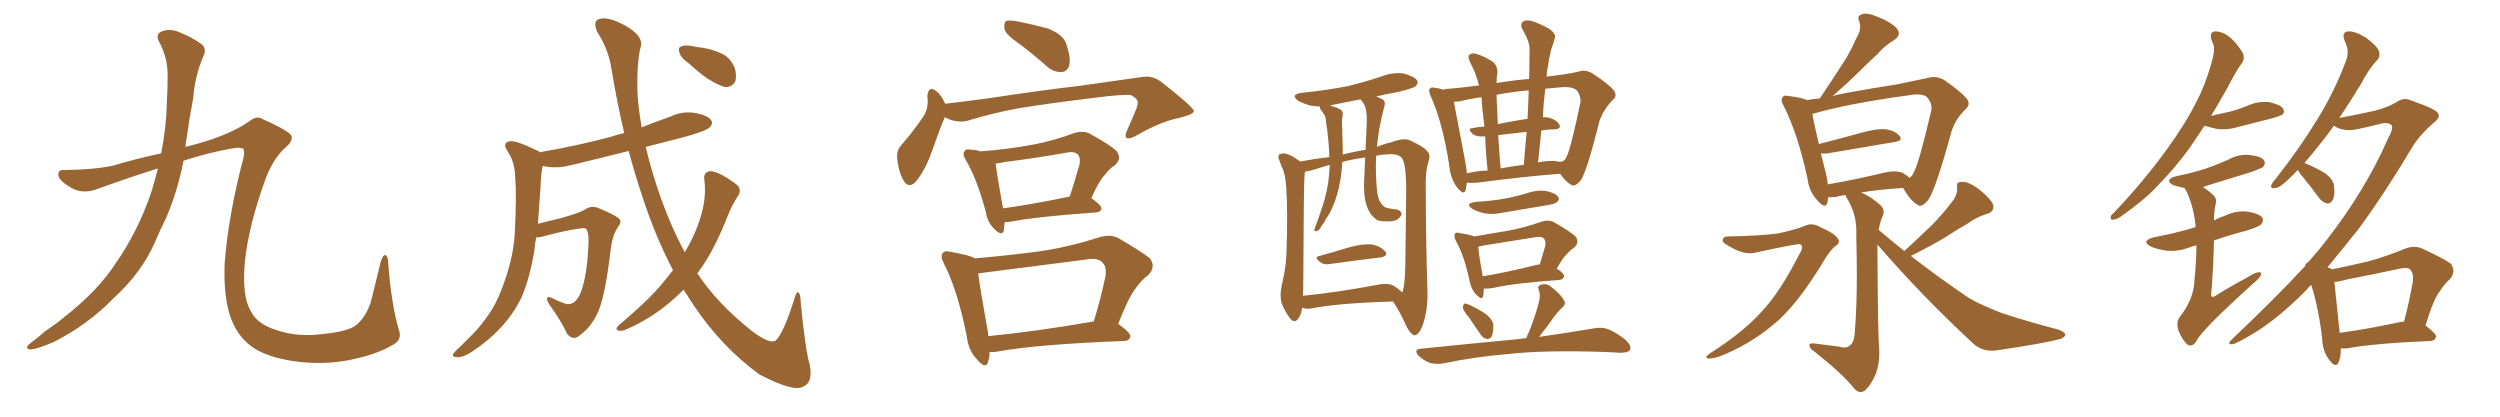 <svg xmlns="http://www.w3.org/2000/svg" xmlns:xlink="http://www.w3.org/1999/xlink" width="900" height="150"><path fill="#996633" padding="10" d="M56.84 60.64L56.84 60.64L56.84 60.64Q47.02 63.72 35.60 67.82L35.60 67.82Q30.03 70.17 25.49 67.53L25.49 67.53Q21.53 65.19 21.09 63.43L21.09 63.43Q20.65 61.08 22.85 61.23L22.85 61.23Q33.98 61.08 40.72 59.62L40.72 59.62Q49.07 57.13 58.01 55.22L58.01 55.22Q59.91 45.56 60.06 37.06L60.06 37.06Q60.35 31.64 60.35 27.10L60.35 27.10Q60.35 20.51 57.13 14.79L57.13 14.79Q55.96 12.16 58.30 11.28L58.30 11.28Q61.67 9.96 65.77 12.16L65.77 12.16Q68.55 13.18 71.78 15.38L71.78 15.38Q74.71 16.99 73.24 20.21L73.24 20.21Q70.17 27.25 69.58 35.16L69.58 35.16Q68.12 42.77 67.09 50.39L67.09 50.39Q66.80 51.42 66.80 52.88L66.80 52.88Q68.41 52.44 70.17 52.00L70.17 52.00Q82.62 48.63 89.79 43.65L89.79 43.65Q92.43 41.46 94.63 42.92L94.63 42.92Q104.88 47.46 105.03 49.22L105.03 49.22Q105.18 51.12 102.83 53.03L102.83 53.03Q98.58 56.84 95.80 63.87L95.80 63.87Q89.65 80.57 88.18 93.90L88.18 93.90Q87.01 106.49 90.23 111.91L90.23 111.91Q92.43 116.60 99.46 118.80L99.46 118.80Q107.37 121.58 117.19 120.12L117.19 120.12Q125.98 119.24 128.76 116.60L128.76 116.60Q132.28 113.23 133.74 107.81L133.74 107.81Q135.50 100.78 136.96 94.63L136.96 94.63Q137.70 91.85 138.57 91.85L138.57 91.85Q139.60 91.70 139.75 94.48L139.75 94.48Q140.77 108.98 143.55 118.65L143.55 118.65Q144.87 122.17 141.80 123.93L141.80 123.93Q136.52 127.15 128.91 128.91L128.91 128.91Q119.24 131.40 108.54 130.37L108.54 130.37Q97.85 129.20 91.99 125.68L91.99 125.68Q86.13 122.17 83.35 115.14L83.35 115.14Q80.42 107.81 80.86 94.92L80.86 94.92Q82.18 77.64 87.60 56.98L87.60 56.98Q88.18 54.64 87.60 53.61L87.60 53.61Q86.72 52.88 83.50 53.47L83.50 53.47Q76.17 54.64 66.06 57.86L66.06 57.86Q64.01 68.55 59.91 78.22L59.91 78.22Q57.57 82.91 55.66 87.45L55.66 87.45Q50.98 98.14 40.72 107.52L40.72 107.52Q31.79 116.75 19.48 123.05L19.48 123.05Q13.48 125.68 10.84 125.83L10.84 125.83Q8.64 125.39 10.84 123.63L10.84 123.63Q13.62 121.58 16.26 119.24L16.26 119.24Q20.21 116.60 23.00 114.26L23.00 114.26Q35.16 104.74 41.46 95.07L41.46 95.07Q49.66 83.35 54.49 69.14L54.49 69.14Q55.81 64.75 56.84 60.64ZM247.85 22.71L247.85 22.71Q245.21 20.95 244.63 19.04L244.63 19.04Q244.04 17.29 244.92 16.85L244.92 16.85Q246.24 16.11 249.02 16.55L249.02 16.55Q250.78 16.99 252.54 17.14L252.54 17.14Q256.64 17.72 260.16 19.48L260.16 19.48Q263.09 20.95 264.55 24.61L264.55 24.61Q265.28 27.10 264.70 29.30L264.70 29.30Q263.38 31.49 261.04 31.35L261.04 31.35Q259.28 30.91 256.64 29.44L256.64 29.44Q253.27 27.69 247.85 22.71ZM242.29 97.27L242.29 97.27L242.29 97.27Q236.13 85.55 231.59 71.78L231.59 71.78Q228.66 63.13 226.32 54.35L226.32 54.35Q215.92 56.98 206.10 59.33L206.10 59.33Q201.27 60.64 197.17 60.06L197.17 60.06Q196.29 59.91 195.41 59.77L195.41 59.77Q194.97 61.23 194.82 63.57L194.82 63.57Q194.24 72.95 193.65 80.57L193.65 80.57Q197.61 79.54 202.00 78.52L202.00 78.52Q208.59 76.61 210.35 75.59L210.35 75.59Q212.70 73.83 215.33 74.85L215.33 74.85Q221.78 77.49 223.10 78.96L223.10 78.96Q223.83 80.13 222.36 81.88L222.36 81.88Q220.31 84.96 219.73 90.82L219.73 90.82Q217.68 107.81 214.89 113.23L214.89 113.23Q212.55 117.92 208.89 120.56L208.89 120.56Q206.54 122.90 204.20 120.26L204.20 120.26Q202.15 115.72 197.61 109.42L197.61 109.42Q195.70 105.91 198.93 107.37L198.93 107.37Q201.12 108.54 203.76 109.42L203.76 109.42Q206.69 110.01 208.59 106.35L208.59 106.35Q211.23 100.78 211.82 88.48L211.82 88.48Q212.11 83.94 211.08 82.47L211.08 82.47Q210.79 82.03 209.33 82.18L209.33 82.18Q203.47 82.91 194.97 85.25L194.97 85.25Q193.95 85.55 193.07 85.40L193.07 85.40Q192.48 88.18 192.33 90.53L192.33 90.53Q190.72 99.90 187.94 106.64L187.94 106.64Q184.86 113.23 179.59 118.65L179.59 118.65Q176.07 122.46 170.21 126.42L170.21 126.42Q166.99 128.61 164.65 128.61L164.65 128.61Q162.89 128.61 163.04 127.59L163.04 127.59Q163.62 126.56 165.82 124.66L165.82 124.66Q167.72 122.75 170.07 120.41L170.07 120.41Q177.10 113.09 180.18 105.18L180.18 105.18Q184.72 93.90 185.30 84.23L185.30 84.23Q186.04 70.31 185.45 63.57L185.45 63.57Q185.30 58.45 182.96 54.79L182.96 54.79Q180.47 51.42 183.54 50.83L183.54 50.83Q185.89 50.54 193.36 54.20L193.36 54.20Q193.80 54.35 194.38 54.79L194.38 54.79Q208.01 52.44 220.02 49.22L220.02 49.22Q222.07 48.49 224.71 47.90L224.71 47.90Q222.07 36.62 220.17 25.05L220.17 25.05Q219.14 17.87 215.04 11.57L215.04 11.57Q213.13 7.18 216.21 6.74L216.21 6.74Q219.14 6.01 224.85 9.08L224.85 9.08Q232.03 13.04 230.57 17.14L230.57 17.14Q229.10 23.44 229.54 34.57L229.54 34.57Q229.98 39.99 231.01 45.85L231.01 45.85Q236.13 43.80 241.55 41.89L241.55 41.89Q245.95 39.84 250.49 40.72L250.49 40.72Q255.03 41.60 256.05 43.36L256.05 43.36Q256.79 44.53 255.47 45.85L255.47 45.85Q254.00 47.31 245.07 49.66L245.07 49.66Q238.33 51.42 232.47 52.88L232.47 52.88Q234.08 59.77 236.43 66.94L236.43 66.94Q240.82 80.27 246.53 90.82L246.53 90.82Q250.20 84.67 251.95 78.96L251.95 78.96Q254.44 71.48 253.56 64.75L253.56 64.75Q253.13 62.26 255.32 61.67L255.32 61.67Q256.93 61.38 260.16 63.13L260.16 63.13Q264.99 65.92 266.02 67.38L266.02 67.38Q266.75 68.99 265.72 70.46L265.72 70.46Q263.53 73.83 262.06 77.49L262.06 77.49Q257.37 89.50 252.39 96.53L252.39 96.53Q251.66 97.41 251.07 98.44L251.07 98.44Q258.11 109.13 270.41 118.95L270.41 118.95Q276.71 123.78 279.05 122.75L279.05 122.75Q281.84 120.56 285.79 108.11L285.79 108.11Q286.67 105.03 287.26 105.18L287.26 105.18Q288.28 105.62 288.28 109.28L288.28 109.28Q290.04 126.71 291.50 131.25L291.50 131.25Q292.68 137.55 289.45 139.01L289.45 139.01Q286.08 141.50 273.34 134.77L273.34 134.77Q259.72 124.80 249.90 110.16L249.90 110.16Q247.85 107.08 246.09 104.30L246.09 104.30Q243.60 106.79 240.82 109.13L240.82 109.13Q233.79 114.99 225.29 118.65L225.29 118.65Q223.68 119.38 222.36 118.95L222.36 118.95Q221.48 118.36 222.51 117.33L222.51 117.33Q234.08 107.52 238.62 101.81L238.62 101.81Q240.38 99.61 242.29 97.27ZM367.24 15.97L367.24 15.97Q362.26 12.60 361.67 10.69L361.67 10.69Q361.23 8.50 362.11 7.62L362.11 7.62Q363.13 7.18 365.92 7.62L365.92 7.62Q371.78 8.79 377.20 10.25L377.20 10.25Q382.76 12.45 383.79 15.67L383.79 15.67Q385.55 20.65 384.96 23.44L384.96 23.44Q384.23 25.78 382.32 25.93L382.32 25.93Q379.54 26.07 377.20 24.17L377.20 24.17Q372.07 19.63 367.24 15.97ZM340.14 42.19L340.14 42.19Q338.23 46.58 335.60 54.20L335.60 54.20Q333.40 60.50 330.32 64.60L330.32 64.60Q327.25 68.70 325.05 64.60L325.05 64.60Q323.58 61.96 323.00 57.42L323.00 57.42Q322.71 54.35 324.17 52.59L324.17 52.59Q329.00 47.02 332.23 42.19L332.23 42.19Q333.84 39.99 333.98 36.91L333.98 36.91Q333.98 35.60 333.84 34.57L333.84 34.57Q334.28 30.62 337.06 32.81L337.06 32.81Q338.82 34.13 340.28 37.35L340.28 37.35Q347.75 36.47 355.37 35.45L355.37 35.45Q375.73 32.37 388.62 30.91L388.62 30.91Q401.07 29.15 411.33 27.69L411.33 27.69Q415.14 27.10 418.36 29.74L418.36 29.74Q429.64 38.53 429.79 39.99L429.79 39.99Q429.79 41.16 424.37 42.48L424.37 42.48Q417.77 43.80 409.42 48.63L409.42 48.63Q406.64 50.24 405.62 49.66L405.62 49.66Q404.74 49.07 405.76 46.88L405.76 46.88Q407.52 43.07 408.98 39.40L408.98 39.40Q409.72 37.65 409.57 37.06L409.57 37.06Q409.86 35.74 407.23 34.28L407.23 34.28Q404.59 33.84 394.34 35.16L394.34 35.16Q377.49 37.21 366.80 38.96L366.80 38.96Q357.13 40.72 348.19 43.51L348.19 43.51Q344.09 44.38 340.14 42.19ZM361.67 79.98L361.67 79.98Q361.52 81.59 361.38 82.91L361.38 82.91Q360.79 85.40 357.71 82.18L357.71 82.18Q355.52 79.98 354.93 76.46L354.93 76.46Q351.86 64.75 347.75 57.71L347.75 57.71Q346.29 55.37 347.31 54.35L347.31 54.35Q347.75 53.47 349.66 53.91L349.66 53.91Q351.42 53.91 352.88 54.49L352.88 54.49Q362.99 53.76 372.22 52.00L372.22 52.00Q379.25 50.68 386.72 47.90L386.72 47.90Q390.09 46.88 392.43 48.19L392.43 48.19Q399.61 52.15 401.95 54.35L401.95 54.35Q404.00 57.13 401.37 59.47L401.37 59.47Q399.46 60.64 397.71 62.99L397.71 62.99Q395.65 65.04 392.87 71.34L392.87 71.34Q396.53 73.83 396.53 75.15L396.53 75.15Q396.24 76.32 394.78 76.46L394.78 76.46Q373.54 77.93 363.72 79.83L363.72 79.83Q362.55 79.98 361.67 79.98ZM361.08 75L361.08 75Q371.78 73.54 385.11 70.75L385.11 70.75Q386.87 65.48 388.62 59.18L388.62 59.18Q389.06 56.69 388.04 55.66L388.04 55.66Q386.87 54.35 384.08 54.93L384.08 54.93Q373.39 56.84 361.96 58.30L361.96 58.30Q359.91 58.74 358.45 58.89L358.45 58.89Q358.74 62.11 361.08 75ZM356.25 126.71L356.25 126.71Q356.25 128.91 355.66 130.37L355.66 130.37Q354.79 133.15 351.56 129.20L351.56 129.20Q348.63 126.12 348.05 121.14L348.05 121.14Q344.82 104.74 339.84 94.92L339.84 94.92Q338.38 92.14 339.40 91.11L339.40 91.11Q339.99 90.09 342.19 90.67L342.19 90.67Q348.93 91.85 350.83 92.87L350.83 92.87Q350.83 92.87 350.98 93.02L350.98 93.02Q362.70 91.99 373.83 90.53L373.83 90.53Q384.38 89.06 395.80 85.40L395.80 85.40Q399.76 84.23 402.54 85.69L402.54 85.69Q411.18 90.67 413.96 93.02L413.96 93.02Q416.31 96.09 413.23 99.17L413.23 99.17Q410.89 100.78 408.69 104.00L408.69 104.00Q406.20 107.23 402.54 116.60L402.54 116.60Q407.08 119.82 406.93 121.14L406.93 121.14Q406.64 122.61 404.88 122.75L404.88 122.75Q373.10 123.93 358.15 126.71L358.15 126.71Q357.13 126.71 356.25 126.71ZM355.81 121.00L355.81 121.00L355.81 121.00Q372.66 119.38 393.75 115.72L393.75 115.72Q396.09 108.25 398.00 99.32L398.00 99.32Q398.44 96.09 396.97 94.63L396.97 94.63Q395.36 92.58 390.82 93.46L390.82 93.46Q373.54 95.65 355.37 98.00L355.37 98.00Q353.61 98.29 352.15 98.44L352.15 98.44Q352.88 104.15 355.66 119.68L355.66 119.68Q355.66 120.41 355.81 121.00ZM475.05 92.14L475.05 92.14Q479.88 90.82 485.60 89.06L485.60 89.06Q491.02 87.60 494.09 88.04L494.09 88.04Q497.31 88.77 498.78 90.67L498.78 90.67Q499.80 92.29 496.73 92.72L496.73 92.72Q489.11 93.60 478.56 95.07L478.56 95.07Q476.51 95.36 475.49 94.48L475.49 94.48Q472.71 92.58 475.05 92.14ZM501.42 108.54L501.42 108.54Q481.49 109.13 472.12 111.04L472.12 111.04Q470.36 111.33 469.04 110.89L469.04 110.89Q468.75 110.74 468.75 110.74L468.75 110.74Q468.60 112.94 467.29 114.84L467.29 114.84Q465.97 116.46 464.50 114.70L464.50 114.70Q462.74 112.50 461.43 109.28L461.43 109.28Q460.55 106.20 461.57 102.10L461.57 102.10Q463.18 95.21 463.18 89.36L463.18 89.36Q463.62 75.59 463.04 67.53L463.04 67.53Q462.74 62.40 461.43 60.06L461.43 60.06Q460.99 58.74 460.55 57.71L460.55 57.71Q459.81 56.10 460.69 55.52L460.69 55.52Q462.16 54.93 463.48 55.52L463.48 55.52Q465.23 56.10 466.55 57.13L466.55 57.13Q467.43 57.57 468.02 58.15L468.02 58.15Q473.29 57.13 478.56 56.54L478.56 56.54Q478.42 51.86 477.83 46.88L477.83 46.88Q477.39 44.68 477.25 42.77L477.25 42.77Q477.10 41.60 476.51 41.02L476.51 41.02Q476.07 40.14 475.49 39.55L475.49 39.55Q475.05 38.82 475.20 38.38L475.20 38.38Q473.58 38.23 472.12 38.09L472.12 38.09Q469.34 37.35 467.43 36.33L467.43 36.33Q464.21 33.98 468.75 33.40L468.75 33.40Q477.39 32.52 485.01 31.05L485.01 31.05Q491.75 29.44 498.05 27.25L498.05 27.25Q501.86 25.93 505.52 26.51L505.52 26.51Q509.18 27.54 510.21 29.00L510.21 29.00Q510.64 30.03 509.62 31.05L509.62 31.05Q508.74 31.79 503.32 33.11L503.32 33.11Q499.07 33.84 495.41 34.72L495.41 34.72Q496.88 35.30 497.90 35.89L497.90 35.89Q498.93 36.91 498.34 38.38L498.34 38.38Q496.29 46.14 495.70 52.88L495.70 52.88Q498.05 51.86 500.68 51.27L500.68 51.27Q505.66 49.37 507.86 50.68L507.86 50.68Q512.70 52.88 513.72 54.35L513.72 54.35Q515.19 55.66 514.16 58.45L514.16 58.45Q513.13 61.96 513.28 66.80L513.28 66.80Q513.28 85.69 513.87 104.59L513.87 104.59Q514.16 111.77 511.96 117.63L511.96 117.63Q510.64 120.70 509.18 120.70L509.18 120.70Q507.86 120.41 506.40 117.63L506.40 117.63Q504.35 112.94 501.71 108.84L501.71 108.84Q501.56 108.54 501.42 108.54ZM469.19 101.22L469.19 101.22Q469.19 104.15 469.04 106.49L469.04 106.49Q480.91 105.32 495.85 102.54L495.85 102.54Q499.95 101.66 502.15 103.13L502.15 103.13Q503.91 104.30 504.79 105.32L504.79 105.32Q505.96 102.69 505.96 91.55L505.96 91.55Q506.10 79.98 506.25 67.53L506.25 67.53Q506.10 58.59 504.64 56.84L504.64 56.84Q503.17 55.08 498.63 55.66L498.63 55.66Q496.88 55.66 495.41 56.10L495.41 56.10Q495.12 62.55 495.70 68.26L495.70 68.26Q496.00 72.51 498.19 74.27L498.19 74.27Q498.63 74.71 499.22 74.85L499.22 74.85Q500.68 75.15 501.71 75.29L501.71 75.29Q503.47 75.29 504.35 76.32L504.35 76.32Q504.93 77.20 503.91 78.22L503.91 78.22Q502.73 79.83 499.22 79.69L499.22 79.69Q495.85 79.69 495.26 78.81L495.26 78.81Q490.28 75.15 491.16 63.57L491.16 63.57Q491.31 59.91 491.46 56.69L491.46 56.69Q486.91 57.28 483.25 58.30L483.25 58.30Q483.11 59.18 483.11 60.21L483.11 60.21Q482.67 65.48 481.35 70.02L481.35 70.02Q479.88 75.29 477.25 78.96L477.25 78.96Q476.66 80.27 475.78 81.30L475.78 81.30Q474.90 83.06 474.02 83.20L474.02 83.20Q473.14 83.50 473.14 82.62L473.14 82.62Q473.44 82.03 473.58 81.45L473.58 81.45Q474.61 78.81 475.49 76.03L475.49 76.03Q477.25 71.34 478.13 65.92L478.13 65.92Q478.56 62.55 478.71 59.33L478.71 59.33Q475.20 60.35 471.97 61.38L471.97 61.38Q470.80 61.67 469.78 61.82L469.78 61.82Q469.78 62.40 469.63 63.43L469.63 63.43Q469.34 65.92 469.19 101.22ZM485.01 55.22L485.01 55.22Q488.09 54.49 491.60 53.91L491.60 53.91Q491.89 48.49 492.04 43.95L492.04 43.95Q492.19 38.53 490.43 36.62L490.43 36.62Q489.84 35.89 489.84 35.74L489.84 35.74Q484.57 36.77 479.59 37.79L479.59 37.79Q479.00 37.94 478.86 38.09L478.86 38.09Q481.49 38.67 482.96 39.70L482.96 39.70Q483.69 40.72 483.25 42.04L483.25 42.04Q483.11 43.36 483.11 44.38L483.11 44.38Q483.25 46.44 483.25 48.63L483.25 48.63Q483.40 52.00 483.40 55.66L483.40 55.66Q484.13 55.37 485.01 55.22ZM561.62 62.55L561.62 62.55Q548.44 63.57 531.74 65.77L531.74 65.77Q529.54 65.92 528.08 65.77L528.08 65.77Q527.78 67.38 527.64 68.41L527.64 68.41Q527.05 70.46 524.71 67.68L524.71 67.68Q522.22 64.45 521.78 59.91L521.78 59.91Q519.43 44.24 515.04 34.57L515.04 34.57Q514.16 32.52 514.75 31.93L514.75 31.93Q515.19 31.20 516.65 31.64L516.65 31.64Q518.41 31.79 519.73 32.37L519.73 32.37Q519.87 32.08 520.31 32.08L520.31 32.08Q525.73 31.64 532.47 30.76L532.47 30.76Q531.30 26.22 529.10 22.12L529.10 22.12Q528.22 20.21 529.10 19.63L529.10 19.63Q530.27 18.90 531.74 19.48L531.74 19.48Q534.96 20.51 537.60 22.41L537.60 22.41Q539.21 23.88 539.06 26.51L539.06 26.51Q538.77 27.54 538.77 29.88L538.77 29.88Q545.07 28.86 550.49 28.42L550.49 28.42Q550.63 23.00 550.63 18.02L550.63 18.02Q550.78 15.09 548.14 10.69L548.14 10.69Q547.12 8.94 548.14 7.91L548.14 7.91Q549.17 7.03 551.07 7.47L551.07 7.47Q553.86 8.20 557.96 10.55L557.96 10.55Q560.30 12.30 559.72 13.77L559.72 13.77Q559.28 15.53 558.40 17.87L558.40 17.87Q557.67 20.80 557.08 24.90L557.08 24.90Q556.79 26.22 556.79 27.69L556.79 27.69Q556.93 27.54 557.08 27.54L557.08 27.54Q563.82 26.81 568.36 25.78L568.36 25.78Q570.56 24.90 573.19 26.37L573.19 26.37Q579.05 30.18 580.96 32.52L580.96 32.52Q582.42 34.57 580.52 36.04L580.52 36.04Q577.29 39.40 575.83 43.51L575.83 43.51L575.83 43.51Q571.29 61.67 569.09 64.89L569.09 64.89Q566.89 67.53 565.58 66.50L565.58 66.50Q563.53 65.33 561.62 62.55ZM527.49 58.15L527.49 58.15Q527.93 60.50 528.08 62.40L528.08 62.40Q531.59 61.52 535.55 61.38L535.55 61.38Q534.81 54.35 534.67 49.07L534.67 49.07Q531.74 49.37 530.27 48.34L530.27 48.34Q528.08 46.29 529.98 46.14L529.98 46.14Q532.03 45.70 534.38 45.56L534.38 45.56Q533.50 38.53 533.35 35.01L533.35 35.01Q528.81 35.60 525.59 36.47L525.59 36.47Q524.41 36.62 523.39 36.62L523.39 36.62Q524.27 41.46 527.49 58.15ZM539.36 48.63L539.36 48.63Q539.65 54.05 540.23 60.64L540.23 60.64Q544.04 59.91 548.58 59.33L548.58 59.33Q549.02 53.17 549.61 47.46L549.61 47.46Q544.63 48.05 539.36 48.63ZM554.88 47.02L554.88 47.02Q554.30 52.59 553.71 58.45L553.71 58.45Q558.40 57.57 561.04 58.15L561.04 58.15Q561.33 58.15 561.47 58.30L561.47 58.30Q563.38 58.15 563.96 56.40L563.96 56.40Q565.43 53.76 568.95 36.91L568.95 36.91Q569.24 34.86 567.77 32.67L567.77 32.67Q566.16 30.91 561.18 31.49L561.18 31.49Q558.25 31.79 556.35 31.93L556.35 31.93Q555.62 36.91 555.47 42.19L555.47 42.19Q556.49 42.19 557.52 42.33L557.52 42.33Q560.30 43.07 561.33 44.82L561.33 44.82Q562.21 46.44 559.57 46.58L559.57 46.58Q557.23 46.58 554.88 47.02ZM539.21 44.68L539.21 44.68Q544.04 43.65 549.90 42.77L549.90 42.77Q550.20 37.50 550.34 32.52L550.34 32.52Q543.75 33.11 538.77 34.13L538.77 34.13Q538.77 35.74 538.92 37.94L538.92 37.94Q539.06 41.02 539.21 44.68ZM531.30 72.66L531.30 72.66Q537.01 72.36 541.85 71.48L541.85 71.48Q546.39 70.61 550.49 69.29L550.49 69.29Q553.86 68.26 557.08 68.85L557.08 68.85Q560.45 69.73 561.04 71.04L561.04 71.04Q561.47 71.92 560.45 72.80L560.45 72.80Q560.01 73.39 556.35 73.97L556.35 73.97Q548.29 75.29 540.67 76.61L540.67 76.61Q537.30 77.34 534.23 76.76L534.23 76.76Q531.74 76.17 529.98 75.15L529.98 75.15Q527.20 73.24 531.30 72.66ZM560.45 96.68L560.45 96.68Q563.09 98.44 563.09 99.46L563.09 99.46Q562.79 100.63 561.33 100.78L561.33 100.78Q544.92 101.95 537.30 103.71L537.30 103.71Q535.55 104.00 534.23 103.86L534.23 103.86Q534.08 105.62 533.94 106.64L533.94 106.64Q533.50 108.25 531.30 105.91L531.30 105.91Q529.69 104.15 529.10 101.37L529.10 101.37Q527.20 92.14 524.12 86.72L524.12 86.72Q523.24 84.96 523.83 84.08L523.83 84.08Q524.27 83.50 525.59 83.94L525.59 83.94Q529.39 84.52 530.71 85.11L530.71 85.11Q537.01 84.08 542.87 83.06L542.87 83.06Q548.58 82.03 554.88 79.83L554.88 79.83Q557.52 78.96 559.42 79.98L559.42 79.98Q565.28 83.35 567.19 85.11L567.19 85.11Q568.80 87.30 566.60 89.21L566.60 89.21Q565.43 89.94 564.11 91.41L564.11 91.41Q562.65 92.72 560.45 96.68ZM532.18 88.77L532.18 88.77Q532.32 91.55 533.79 99.46L533.79 99.46Q541.99 98.14 552.54 95.51L552.54 95.51Q553.42 95.21 554.30 95.21L554.30 95.21Q555.32 91.99 556.35 88.33L556.35 88.33Q556.49 86.87 555.91 85.99L555.91 85.99Q555.03 84.96 552.69 85.40L552.69 85.40Q543.75 86.87 534.38 88.33L534.38 88.33Q533.20 88.62 532.18 88.77ZM528.81 114.26L528.81 114.26Q526.76 111.77 526.61 110.74L526.61 110.74Q526.76 109.42 527.34 109.28L527.34 109.28Q527.93 109.28 529.25 109.86L529.25 109.86Q532.32 111.33 534.96 113.09L534.96 113.09Q537.45 115.14 537.60 117.04L537.60 117.04Q537.60 119.82 537.01 121.14L537.01 121.14Q536.28 122.17 535.25 122.02L535.25 122.02Q533.79 121.73 532.91 120.26L532.91 120.26Q530.71 117.04 528.81 114.26ZM554.00 121.29L554.00 121.29L554.00 121.29Q566.16 119.53 573.78 118.21L573.78 118.21Q576.56 117.63 578.91 118.51L578.91 118.51Q581.84 119.68 585.35 122.46L585.35 122.46Q587.40 124.51 586.82 125.98L586.82 125.98Q586.08 127.00 583.45 127.00L583.45 127.00Q580.66 126.86 577.88 126.71L577.88 126.71Q556.20 125.98 543.02 127.44L543.02 127.44Q530.71 128.47 519.73 130.81L519.73 130.81Q517.53 131.25 514.75 130.66L514.75 130.66Q512.55 129.79 510.64 128.03L510.64 128.03Q508.74 125.68 511.52 125.54L511.52 125.54Q529.98 123.63 545.80 122.17L545.80 122.17Q547.56 121.88 549.46 121.73L549.46 121.73Q549.90 120.41 550.49 119.38L550.49 119.38Q553.13 112.65 554.15 108.11L554.15 108.11Q554.59 106.20 554.00 104.44L554.00 104.44Q553.27 103.13 554.59 102.54L554.59 102.54Q556.93 101.81 558.40 103.27L558.40 103.27Q562.06 106.05 563.09 108.25L563.09 108.25Q563.96 109.57 562.06 111.04L562.06 111.04Q560.45 112.65 559.42 114.11L559.42 114.11Q557.08 117.48 555.18 119.82L555.18 119.82Q554.59 120.70 554.00 121.29ZM622.12 85.11L622.12 85.11Q632.67 84.96 639.84 84.08L639.84 84.08Q646.14 82.76 649.80 81.30L649.80 81.30Q652.29 79.98 655.52 81.88L655.52 81.88Q660.64 84.08 661.67 85.99L661.67 85.99Q662.70 87.45 660.50 88.77L660.50 88.77Q658.89 90.23 657.13 93.02L657.13 93.02Q646.73 110.30 638.38 116.89L638.38 116.89Q629.59 124.22 619.04 128.32L619.04 128.32Q616.26 129.20 614.79 129.05L614.79 129.05Q613.48 128.61 615.67 127.15L615.67 127.15Q627.69 119.53 634.28 112.06L634.28 112.06Q640.72 105.32 647.75 91.55L647.75 91.55Q649.66 88.48 647.90 87.89L647.90 87.89Q646.73 87.74 631.79 90.97L631.79 90.97Q627.83 91.99 621.97 88.33L621.97 88.33Q619.78 87.16 620.21 86.28L620.21 86.28Q620.36 85.11 622.12 85.11ZM685.55 90.38L685.55 90.38Q690.67 85.69 695.21 81.30L695.21 81.30Q698.88 77.64 702.39 73.10L702.39 73.10Q704.74 70.31 704.59 67.53L704.59 67.53Q704.15 65.48 706.05 65.48L706.05 65.48Q708.11 65.19 711.62 67.53L711.62 67.53Q715.28 70.17 717.19 72.95L717.19 72.95Q718.65 76.03 715.14 77.05L715.14 77.05Q711.33 78.22 708.25 80.57L708.25 80.57Q704.30 82.76 700.34 85.40L700.34 85.40Q695.80 88.18 687.89 92.14L687.89 92.14Q698.73 100.49 708.54 107.08L708.54 107.08Q711.91 109.13 715.58 110.60L715.58 110.60Q720.12 112.65 722.31 113.23L722.31 113.23Q730.81 116.02 741.06 118.65L741.06 118.65Q743.55 119.68 743.55 120.56L743.55 120.56Q743.26 121.44 741.80 122.02L741.80 122.02Q736.52 123.49 718.95 126.12L718.95 126.12Q713.96 126.86 710.45 123.78L710.45 123.78Q690.97 105.62 675.88 88.04L675.88 88.04Q675.88 88.92 675.88 89.94L675.88 89.94Q676.03 120.26 676.46 124.80L676.46 124.80Q676.90 130.52 675.15 134.91L675.15 134.91Q673.68 138.28 671.78 140.19L671.78 140.19Q669.73 142.24 667.53 139.89L667.53 139.89Q663.43 134.62 653.17 126.56L653.17 126.56Q651.56 125.54 651.42 124.51L651.42 124.51Q651.12 123.49 653.03 123.63L653.03 123.63Q657.57 124.22 662.11 124.80L662.11 124.80Q664.31 125.54 665.77 124.51L665.77 124.51Q667.53 123.34 667.68 119.82L667.68 119.82Q668.85 107.52 668.26 84.08L668.26 84.08Q668.55 77.78 665.33 72.07L665.33 72.07Q664.45 70.75 664.31 70.17L664.31 70.17Q662.40 70.46 660.94 70.90L660.94 70.90Q659.18 71.04 658.15 71.04L658.15 71.04Q658.01 72.07 657.86 72.95L657.86 72.95Q657.13 75.44 654.35 72.22L654.35 72.22Q651.27 69.14 650.68 64.16L650.68 64.16Q647.17 48.05 642.19 38.23L642.19 38.23Q640.87 36.04 641.75 35.01L641.75 35.01Q642.19 34.13 643.95 34.57L643.95 34.57Q648.78 35.16 650.54 36.04L650.54 36.04Q652.73 35.60 655.08 35.45L655.08 35.45Q655.08 35.30 655.22 35.30L655.22 35.30Q659.47 29.00 663.13 23.29L663.13 23.29Q666.06 18.90 668.41 13.48L668.41 13.48Q670.31 10.40 669.29 7.62L669.29 7.62Q668.41 5.71 670.31 5.13L670.31 5.13Q672.22 4.39 676.17 6.15L676.17 6.15Q680.42 7.76 682.76 10.11L682.76 10.11Q684.81 12.60 681.74 14.50L681.74 14.50Q678.22 16.70 675.88 19.48L675.88 19.48Q672.51 22.56 668.99 26.07L668.99 26.07Q665.48 29.59 659.77 34.57L659.77 34.57Q661.82 33.98 664.16 33.54L664.16 33.54Q674.71 31.64 683.20 30.32L683.20 30.32Q689.50 29.00 694.34 27.98L694.34 27.98Q696.97 27.25 699.76 28.71L699.76 28.71Q705.76 32.81 707.96 35.45L707.96 35.45Q709.57 37.50 707.67 39.26L707.67 39.26Q704.00 42.77 702.54 47.31L702.54 47.31L702.54 47.31Q696.83 68.26 694.19 71.92L694.19 71.92Q691.70 75 690.23 73.68L690.23 73.68Q687.74 72.22 685.11 67.68L685.11 67.68Q675.88 68.26 670.02 69.29L670.02 69.29Q673.39 70.75 676.61 73.54L676.61 73.54Q678.96 75.44 677.64 78.08L677.64 78.08Q676.76 80.13 676.32 82.76L676.32 82.76Q681.01 86.72 685.55 90.38ZM684.96 62.26L684.96 62.26L684.96 62.26Q686.43 63.13 687.45 64.01L687.45 64.01Q688.33 63.43 688.77 62.40L688.77 62.40Q690.67 59.47 695.21 39.99L695.21 39.99Q695.80 37.50 693.90 35.16L693.90 35.16Q692.29 33.40 687.30 34.28L687.30 34.28Q664.89 37.35 652.44 41.02L652.44 41.02Q653.03 44.38 654.79 51.86L654.79 51.86Q662.26 49.95 670.75 47.61L670.75 47.61Q676.17 46.14 679.25 46.58L679.25 46.58Q682.47 47.17 683.94 49.07L683.94 49.07Q685.11 50.68 682.03 51.12L682.03 51.12Q671.63 52.88 657.86 55.22L657.86 55.22Q656.40 55.37 655.52 55.22L655.52 55.22Q656.25 58.30 657.28 62.26L657.28 62.26Q657.86 64.45 658.01 66.36L658.01 66.36Q666.94 64.89 678.52 62.11L678.52 62.11Q682.62 61.23 684.96 62.26ZM793.65 45.26L793.65 45.26Q791.02 49.22 788.23 53.32L788.23 53.32Q782.67 60.94 776.37 67.24L776.37 67.24Q772.27 71.78 763.33 78.08L763.33 78.08Q762.01 78.96 760.69 79.10L760.69 79.10Q759.81 79.10 759.81 78.52L759.81 78.52Q759.81 77.34 760.84 76.76L760.84 76.76Q771.83 65.19 780.18 53.61L780.18 53.61Q787.06 44.09 790.72 36.62L790.72 36.62Q793.65 31.20 796.00 23.14L796.00 23.14Q797.46 18.46 796.88 16.11L796.88 16.11Q796.29 14.94 796.14 14.36L796.14 14.36Q795.26 11.43 797.61 11.28L797.61 11.28Q800.10 11.43 802.00 12.89L802.00 12.89Q804.49 14.50 807.13 18.60L807.13 18.60Q808.30 20.65 807.28 22.41L807.28 22.41Q805.08 25.34 801.86 31.64L801.86 31.64Q799.22 36.33 796.00 41.75L796.00 41.75Q799.37 40.87 802.44 40.28L802.44 40.28Q805.81 39.40 809.03 38.09L809.03 38.09Q812.84 36.33 816.94 36.77L816.94 36.77Q820.90 37.65 821.92 39.11L821.92 39.11Q822.66 40.28 821.63 41.31L821.63 41.31Q821.19 41.60 818.41 42.48L818.41 42.48Q812.11 44.09 806.25 45.56L806.25 45.56Q802.15 46.88 798.19 46.44L798.19 46.44Q795.56 45.85 793.65 45.26ZM790.72 88.33L790.72 88.33Q789.26 88.62 788.23 89.06L788.23 89.06Q783.98 90.67 779.88 90.23L779.88 90.23Q776.66 89.79 774.32 88.77L774.32 88.77Q770.51 86.72 775.49 85.40L775.49 85.40Q783.25 83.94 789.55 82.03L789.55 82.03Q789.84 81.74 790.43 81.74L790.43 81.74Q789.84 74.56 787.06 68.70L787.06 68.70Q786.62 68.12 786.47 67.68L786.47 67.68Q784.13 67.24 782.37 66.65L782.37 66.65Q778.86 64.75 783.40 63.43L783.40 63.43Q789.26 62.26 793.80 60.79L793.80 60.79Q798.05 59.33 802.00 57.57L802.00 57.57Q805.81 55.37 809.91 55.81L809.91 55.81Q814.01 56.25 815.04 57.71L815.04 57.71Q815.77 58.74 814.75 60.06L814.75 60.06Q814.31 60.50 810.79 61.82L810.79 61.82Q803.03 64.16 795.56 66.50L795.56 66.50Q794.09 66.94 793.07 67.38L793.07 67.38Q794.97 68.55 796.88 70.31L796.88 70.31Q798.19 71.63 797.61 73.54L797.61 73.54Q797.02 76.17 797.02 79.39L797.02 79.39Q798.78 78.37 800.68 77.78L800.68 77.78Q804.93 75.73 809.03 76.17L809.03 76.17Q813.43 76.90 814.45 78.37L814.45 78.37Q815.04 79.69 814.01 80.71L814.01 80.71Q813.43 81.59 808.59 83.06L808.59 83.06Q802.44 84.67 797.02 86.57L797.02 86.57Q796.88 95.65 796.00 106.35L796.00 106.35Q796.29 107.23 797.31 106.64L797.31 106.64Q803.17 102.98 808.45 100.20L808.45 100.20Q811.67 98.14 813.13 98.00L813.13 98.00Q814.31 97.85 813.87 99.17L813.87 99.17Q813.28 100.34 810.94 102.25L810.94 102.25Q792.63 118.80 790.72 122.75L790.72 122.75Q789.26 125.10 787.50 124.07L787.50 124.07Q785.74 122.61 784.28 119.09L784.28 119.09Q783.25 116.02 784.72 114.11L784.72 114.11Q789.84 107.52 789.99 100.93L789.99 100.93Q790.72 93.75 790.72 88.33ZM842.72 125.39L842.72 125.39Q842.72 128.61 841.85 130.52L841.85 130.52Q840.82 132.71 838.48 129.49L838.48 129.49Q836.13 126.42 835.99 122.02L835.99 122.02Q834.67 110.60 832.03 102.54L832.03 102.54Q831.01 103.42 830.42 104.30L830.42 104.30Q820.31 114.55 811.38 119.97L811.38 119.97Q805.08 123.78 803.61 123.93L803.61 123.93Q801.56 124.07 803.47 122.17L803.47 122.17Q819.14 107.37 829.83 95.80L829.83 95.80Q829.98 94.92 830.42 94.78L830.42 94.78Q830.42 94.48 830.86 94.48L830.86 94.48Q834.67 90.23 837.45 86.57L837.45 86.57Q851.51 68.55 859.57 50.10L859.57 50.10Q861.62 46.44 861.04 45.12L861.04 45.12Q859.72 43.80 856.49 44.68L856.49 44.68Q853.13 45.56 849.02 46.44L849.02 46.44Q843.46 47.61 840.23 45.26L840.23 45.26Q837.89 48.49 835.69 51.27L835.69 51.27Q832.32 55.52 829.54 58.74L829.54 58.74Q829.83 58.74 829.83 58.74L829.83 58.74Q833.64 60.35 836.87 62.26L836.87 62.26Q840.09 64.60 840.23 66.94L840.23 66.94Q840.67 70.46 839.79 71.92L839.79 71.92Q838.92 73.39 837.89 73.24L837.89 73.24Q836.13 72.95 834.81 71.19L834.81 71.19Q832.03 67.38 829.39 64.16L829.39 64.16Q827.78 62.26 827.20 61.23L827.20 61.23Q825.59 62.84 824.12 64.31L824.12 64.31Q820.75 67.53 819.29 67.68L819.29 67.68Q817.24 68.12 817.68 66.65L817.68 66.65Q817.97 65.77 819.29 64.31L819.29 64.31Q827.93 53.32 834.08 43.21L834.08 43.21Q840.53 32.81 844.63 21.68L844.63 21.68Q845.95 18.31 844.04 14.65L844.04 14.65Q842.87 11.43 845.51 11.28L845.51 11.28Q848.14 11.28 851.81 13.62L851.81 13.62Q855.76 16.55 856.35 18.31L856.35 18.31Q857.08 20.21 855.76 21.68L855.76 21.68Q852.98 24.46 849.90 30.32L849.90 30.32Q845.80 37.06 842.14 42.48L842.14 42.48Q848.29 41.31 855.03 39.84L855.03 39.84Q859.42 38.67 862.50 36.91L862.50 36.91Q865.28 34.86 868.07 36.18L868.07 36.18Q877.29 39.40 877.73 40.87L877.73 40.87Q878.61 42.19 876.42 43.95L876.42 43.95Q871.44 48.19 868.65 52.59L868.65 52.59Q858.84 69.14 849.17 82.32L849.17 82.32Q843.31 89.65 837.89 96.24L837.89 96.24Q839.06 96.53 839.50 96.97L839.50 96.97Q846.53 95.51 852.83 94.04L852.83 94.04Q859.13 92.29 865.87 89.50L865.87 89.50Q869.09 88.33 871.73 89.36L871.73 89.36Q879.64 93.02 882.28 94.92L882.28 94.92Q884.33 97.71 881.98 100.49L881.98 100.49Q880.08 102.10 878.32 104.88L878.32 104.88Q875.98 107.81 873.19 117.19L873.19 117.19Q877.00 120.12 877.00 121.14L877.00 121.14Q876.71 122.61 874.95 122.75L874.95 122.75Q854.44 123.63 845.07 125.39L845.07 125.39Q843.75 125.54 842.72 125.39ZM864.40 115.87L864.40 115.87L864.40 115.87Q864.84 115.72 865.43 115.87L865.43 115.87Q867.19 109.28 868.65 101.22L868.65 101.22Q868.95 98.44 867.63 96.97L867.63 96.97Q866.46 96.09 864.11 96.68L864.11 96.68Q854.59 98.73 844.78 100.63L844.78 100.63Q842.29 101.37 840.38 101.51L840.38 101.51Q840.82 106.20 842.29 119.82L842.29 119.82Q852.10 118.51 864.40 115.87Z"/></svg>